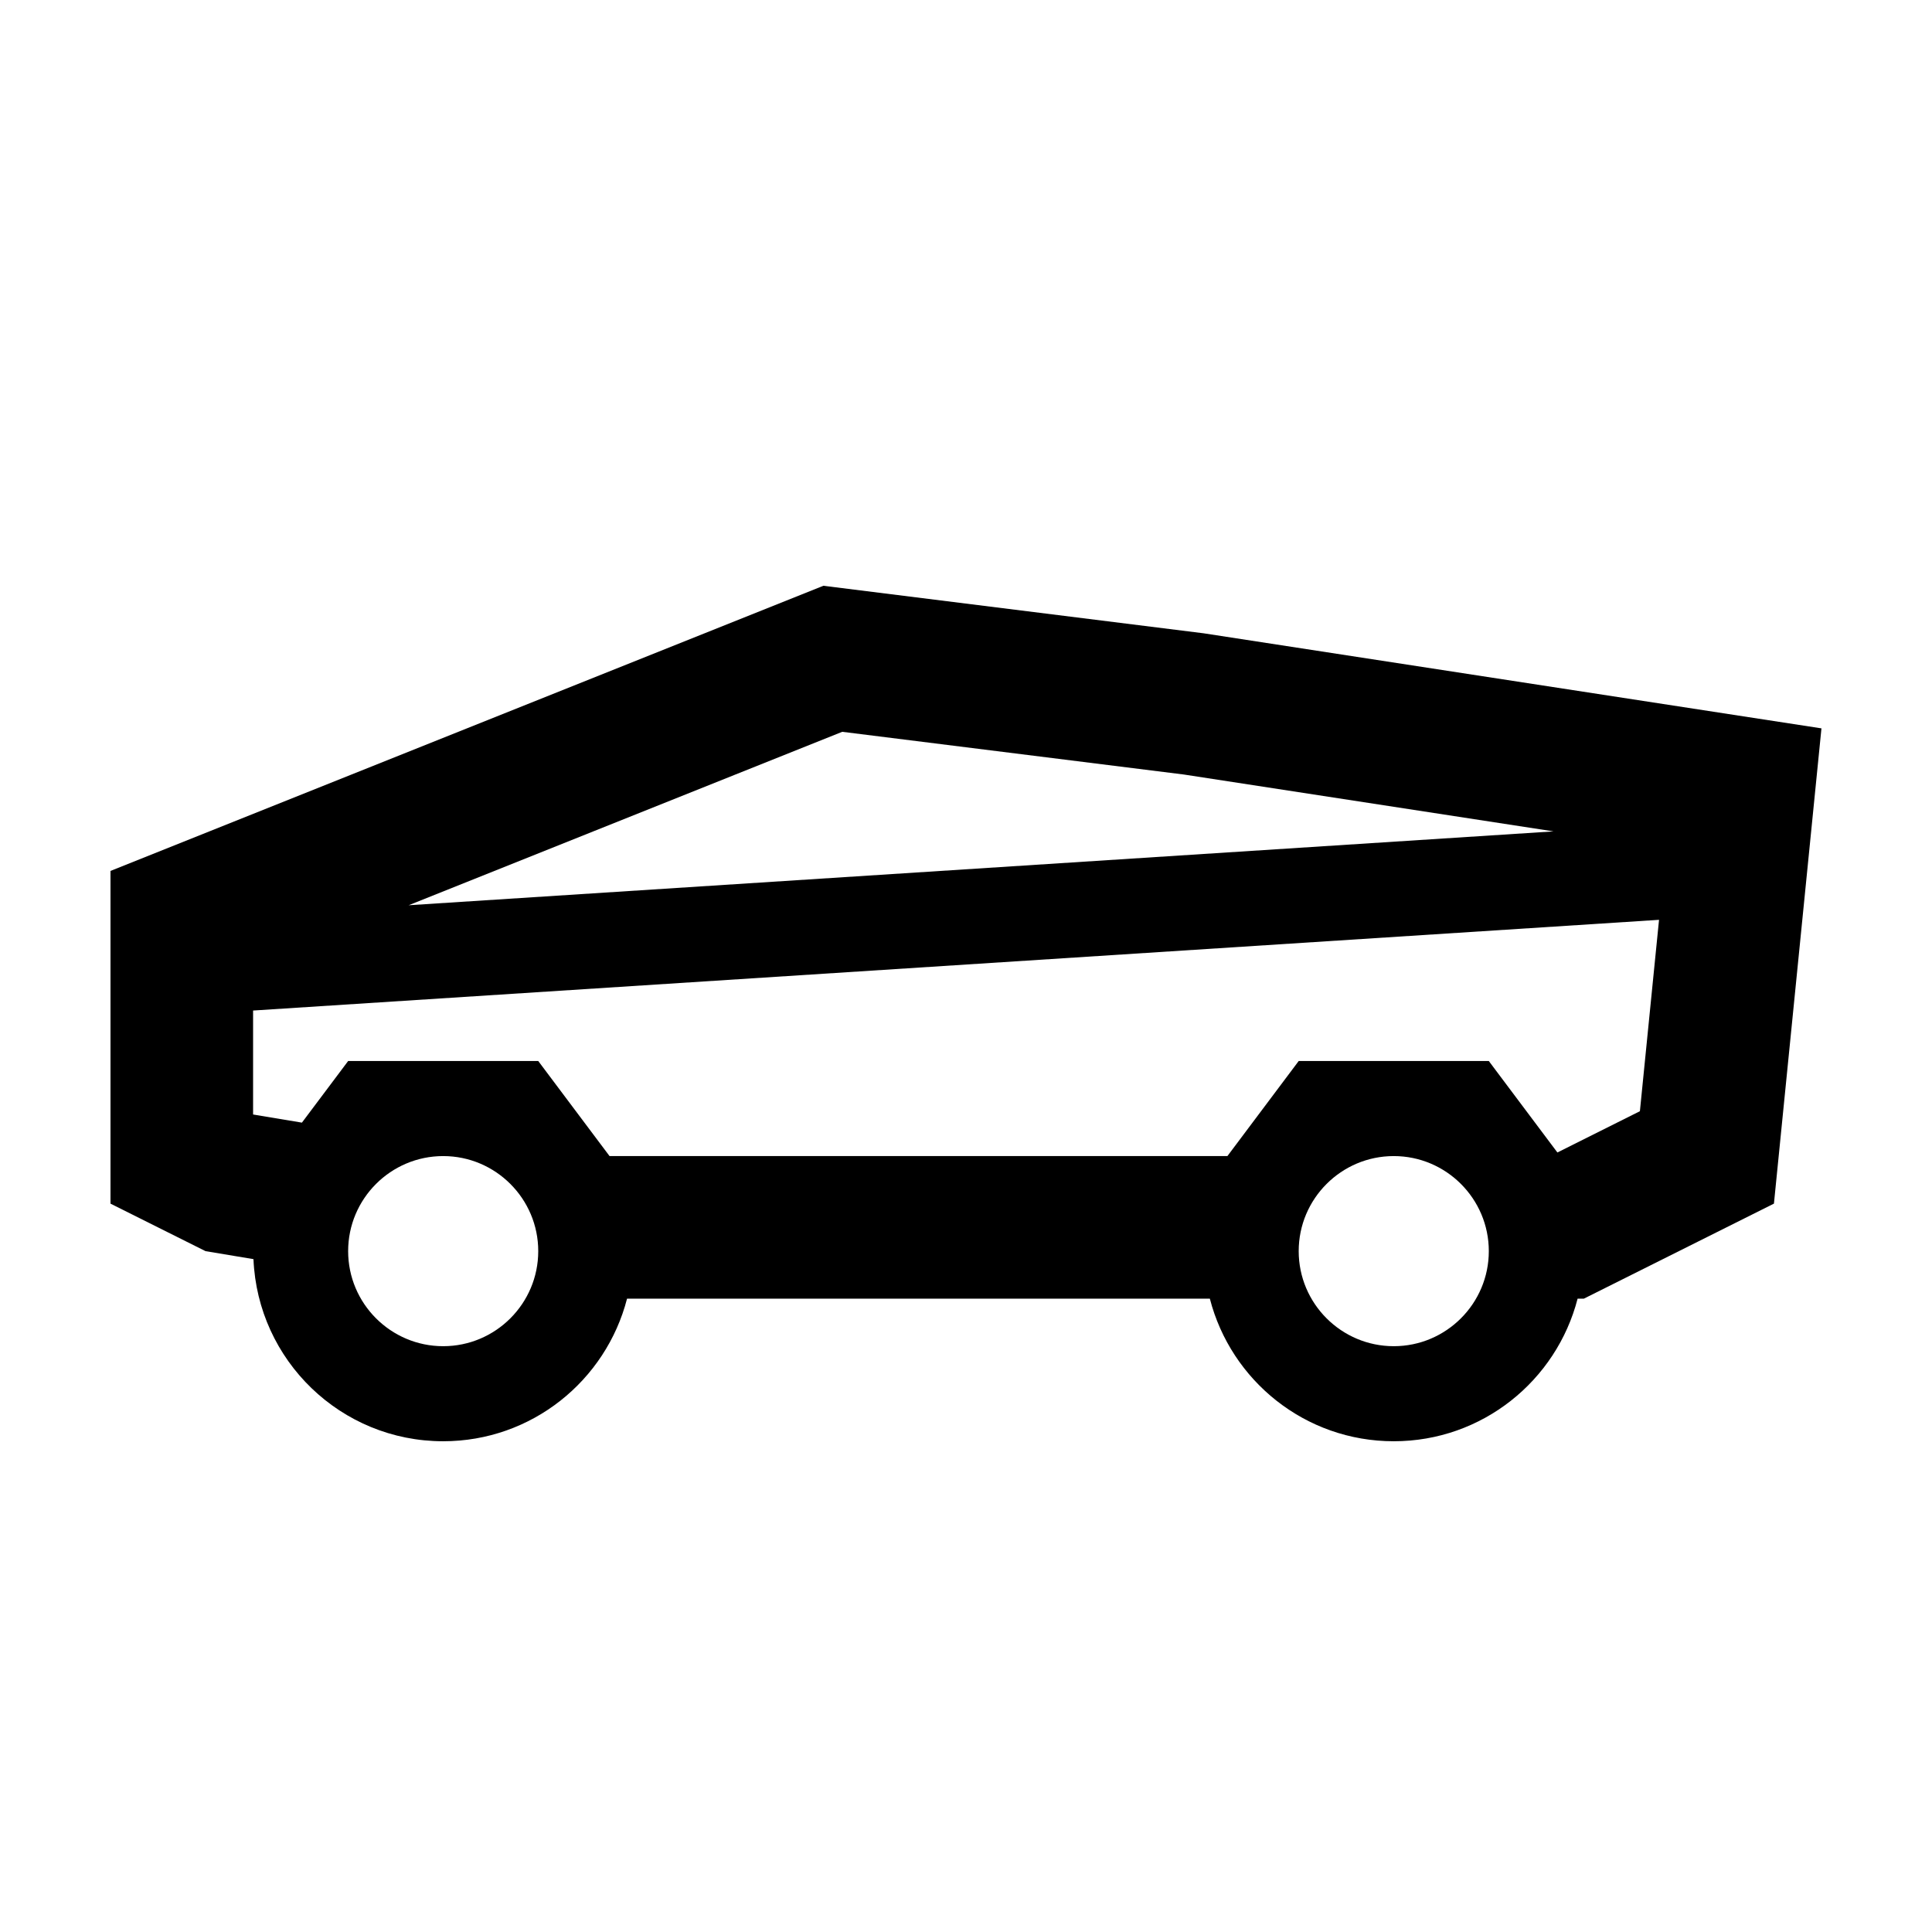<?xml version="1.0" encoding="UTF-8"?>
<!-- Uploaded to: SVG Repo, www.svgrepo.com, Generator: SVG Repo Mixer Tools -->
<svg fill="#000000" width="800px" height="800px" version="1.1" viewBox="144 144 512 512" xmlns="http://www.w3.org/2000/svg">
 <path d="m462.98 311.83-100.77-12.594-188.93 75.57v88.168l25.191 12.594 12.699 2.117c1.117 26.836 23.164 48.262 50.273 48.262 23.469 0 43.129-16.066 48.73-37.785h154.45c5.602 21.719 25.258 37.785 48.727 37.785s43.125-16.066 48.73-37.785h1.652l50.379-25.188 12.594-125.95zm-95.781 26.105 90.559 11.324 97.953 15.066-303.42 19.574zm-105.75 162.82c-13.887 0-25.188-11.301-25.188-25.191 0-13.891 11.301-25.191 25.188-25.191 13.891 0 25.191 11.301 25.191 25.191 0 13.891-11.301 25.191-25.191 25.191zm251.91 0c-13.891 0-25.191-11.301-25.191-25.191 0-13.891 11.301-25.191 25.191-25.191s25.191 11.301 25.191 25.191c0 13.891-11.301 25.191-25.191 25.191zm43.367-51.336-18.176-24.238h-50.383l-18.891 25.191h-163.74l-18.895-25.191h-50.379l-12.25 16.328-12.941-2.156v-27.551l372.59-24.039-5.07 50.719z"/>
</svg>